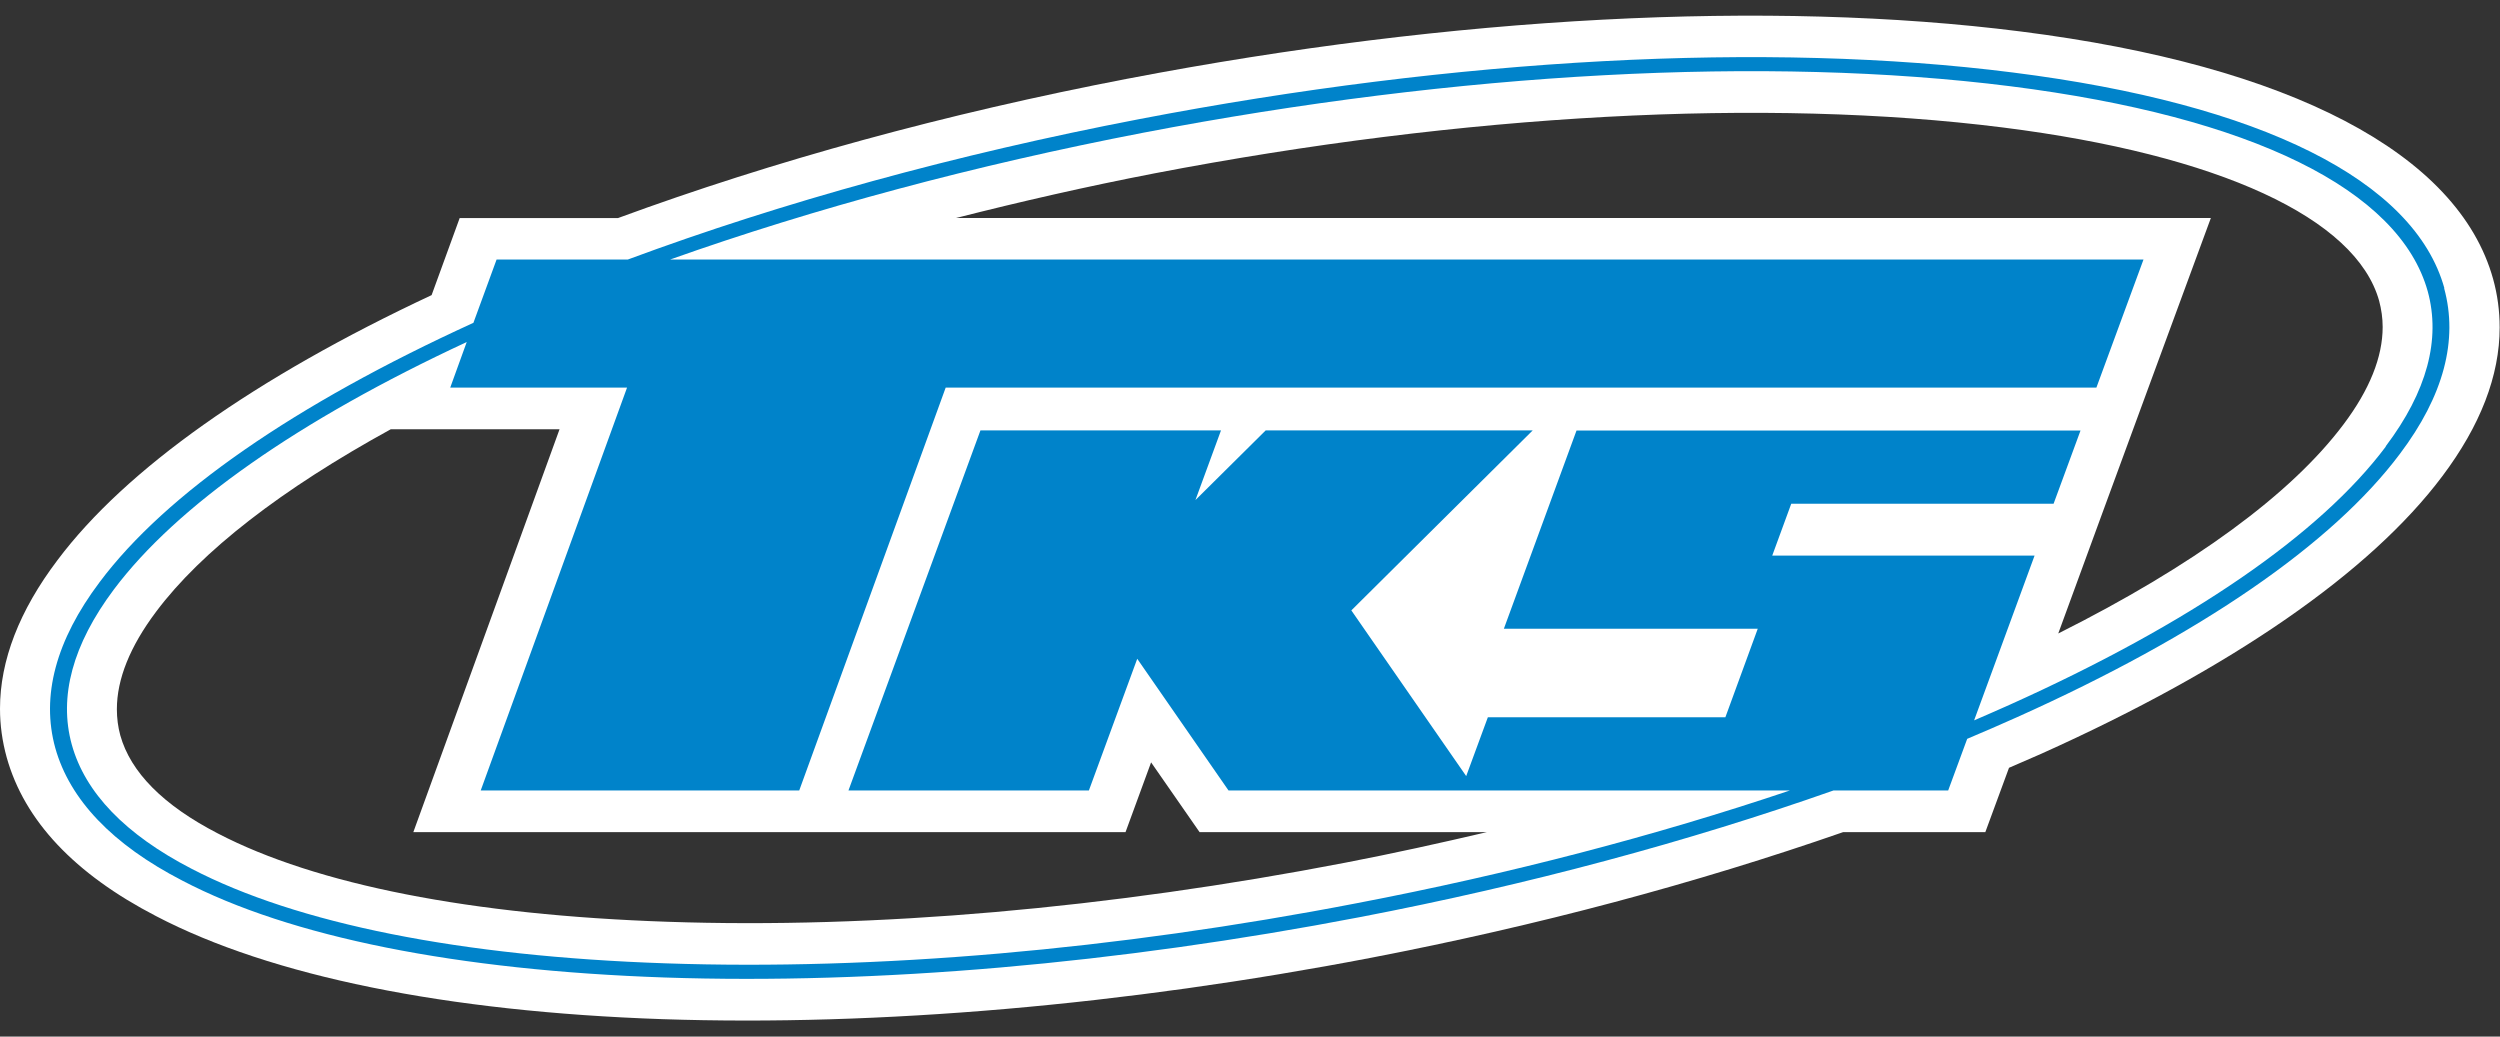 <svg width="123" height="51" viewBox="0 0 123 51" fill="none" xmlns="http://www.w3.org/2000/svg">
<rect x="0" y="0" width="123" height="51" fill="#333333" stroke="none"/>
<path d="M55.5 3.867C46.509 5.597 38.076 7.91 30.405 10.729H22.616C22.616 10.729 21.551 13.647 21.235 14.52C12.554 18.583 6.184 23.081 2.825 27.563C0.948 30.046 0 32.494 0 34.869C0 35.675 0.112 36.475 0.328 37.26C1.196 40.373 3.668 42.996 7.677 45.072C13.316 48.021 21.941 49.776 32.605 50.143C43.25 50.499 55.314 49.456 67.484 47.117C75.632 45.547 83.427 43.466 90.682 40.941H97.678C97.678 40.941 98.564 38.525 98.843 37.776C99.58 37.456 100.423 37.089 100.423 37.089C109.792 32.881 116.62 28.157 120.164 23.427C122.035 20.938 122.983 18.485 122.983 16.11C122.983 15.304 122.878 14.509 122.661 13.724C120.945 7.549 112.685 3.227 99.419 1.549C87.07 -0.021 71.474 0.8 55.506 3.867H55.5ZM98.552 6.273C109.172 7.616 115.92 10.729 117.054 14.803C117.165 15.222 117.227 15.65 117.227 16.089C117.227 17.566 116.583 19.177 115.3 20.881C112.722 24.32 107.902 27.841 101.266 31.167C101.836 29.613 103.422 25.28 103.422 25.28C103.49 25.1 105.683 19.125 105.683 19.125C106.018 18.222 108.775 10.724 108.775 10.724H47.042C50.215 9.919 53.455 9.175 56.795 8.53C72.044 5.602 86.872 4.797 98.552 6.273ZM22.145 21.119H27.53C26.093 25.084 20.336 40.941 20.336 40.941H55.376C55.376 40.941 56.33 38.349 56.634 37.508C57.415 38.633 59.019 40.941 59.019 40.941H73.153C70.861 41.478 68.549 41.99 66.189 42.444C54.533 44.695 43.002 45.702 32.84 45.351C23.199 45.026 15.546 43.523 10.713 41.003C8.037 39.62 6.426 37.998 5.917 36.175C5.806 35.762 5.75 35.334 5.75 34.895C5.75 33.413 6.395 31.807 7.683 30.093C9.914 27.113 13.873 24.057 19.227 21.119H22.145Z" fill="white"/>
<path d="M120.263 14.179C118.789 8.881 111.254 5.112 99.041 3.568C86.958 2.029 71.685 2.855 56.051 5.861C47.054 7.59 38.485 9.95 30.888 12.769H24.432L23.292 15.883C14.518 19.89 8.16 24.284 4.901 28.642C2.751 31.503 2.014 34.245 2.72 36.801C3.433 39.341 5.521 41.546 8.972 43.327C14.27 46.1 22.486 47.742 32.704 48.093C43.126 48.444 54.967 47.417 66.926 45.119C75.198 43.529 83.086 41.401 90.205 38.892H95.85L96.786 36.351C97.616 36 98.44 35.644 99.246 35.282C108.255 31.239 114.755 26.763 118.07 22.337C120.232 19.472 120.951 16.73 120.251 14.179H120.263ZM117.382 21.971C114.141 26.298 107.734 30.692 98.855 34.684C98.285 34.942 97.703 35.19 97.126 35.443L100.101 27.336H87.194L88.129 24.785H101.036L102.362 21.181H77.565L73.99 30.935H86.481L84.889 35.288H73.203L72.137 38.184L66.486 30.031L75.409 21.176H62.272L58.815 24.604L60.073 21.176H48.238L41.744 38.892H53.573L55.952 32.412L60.444 38.892H88.061C81.469 41.112 74.275 42.997 66.752 44.438C54.862 46.735 43.101 47.752 32.747 47.396C22.672 47.055 14.611 45.444 9.418 42.739C6.171 41.06 4.189 39.005 3.532 36.635C2.881 34.276 3.575 31.709 5.601 29.004C8.7 24.873 14.691 20.675 22.963 16.828L22.152 19.069H30.851L23.651 38.892H39.322L46.528 19.069H103.143L105.46 12.769H32.97C40.077 10.244 47.971 8.127 56.237 6.532C71.778 3.547 86.927 2.731 98.917 4.244C110.777 5.747 118.051 9.33 119.445 14.334C120.09 16.694 119.414 19.26 117.376 21.96L117.382 21.971Z" fill="#0083CA"/>
</svg>
